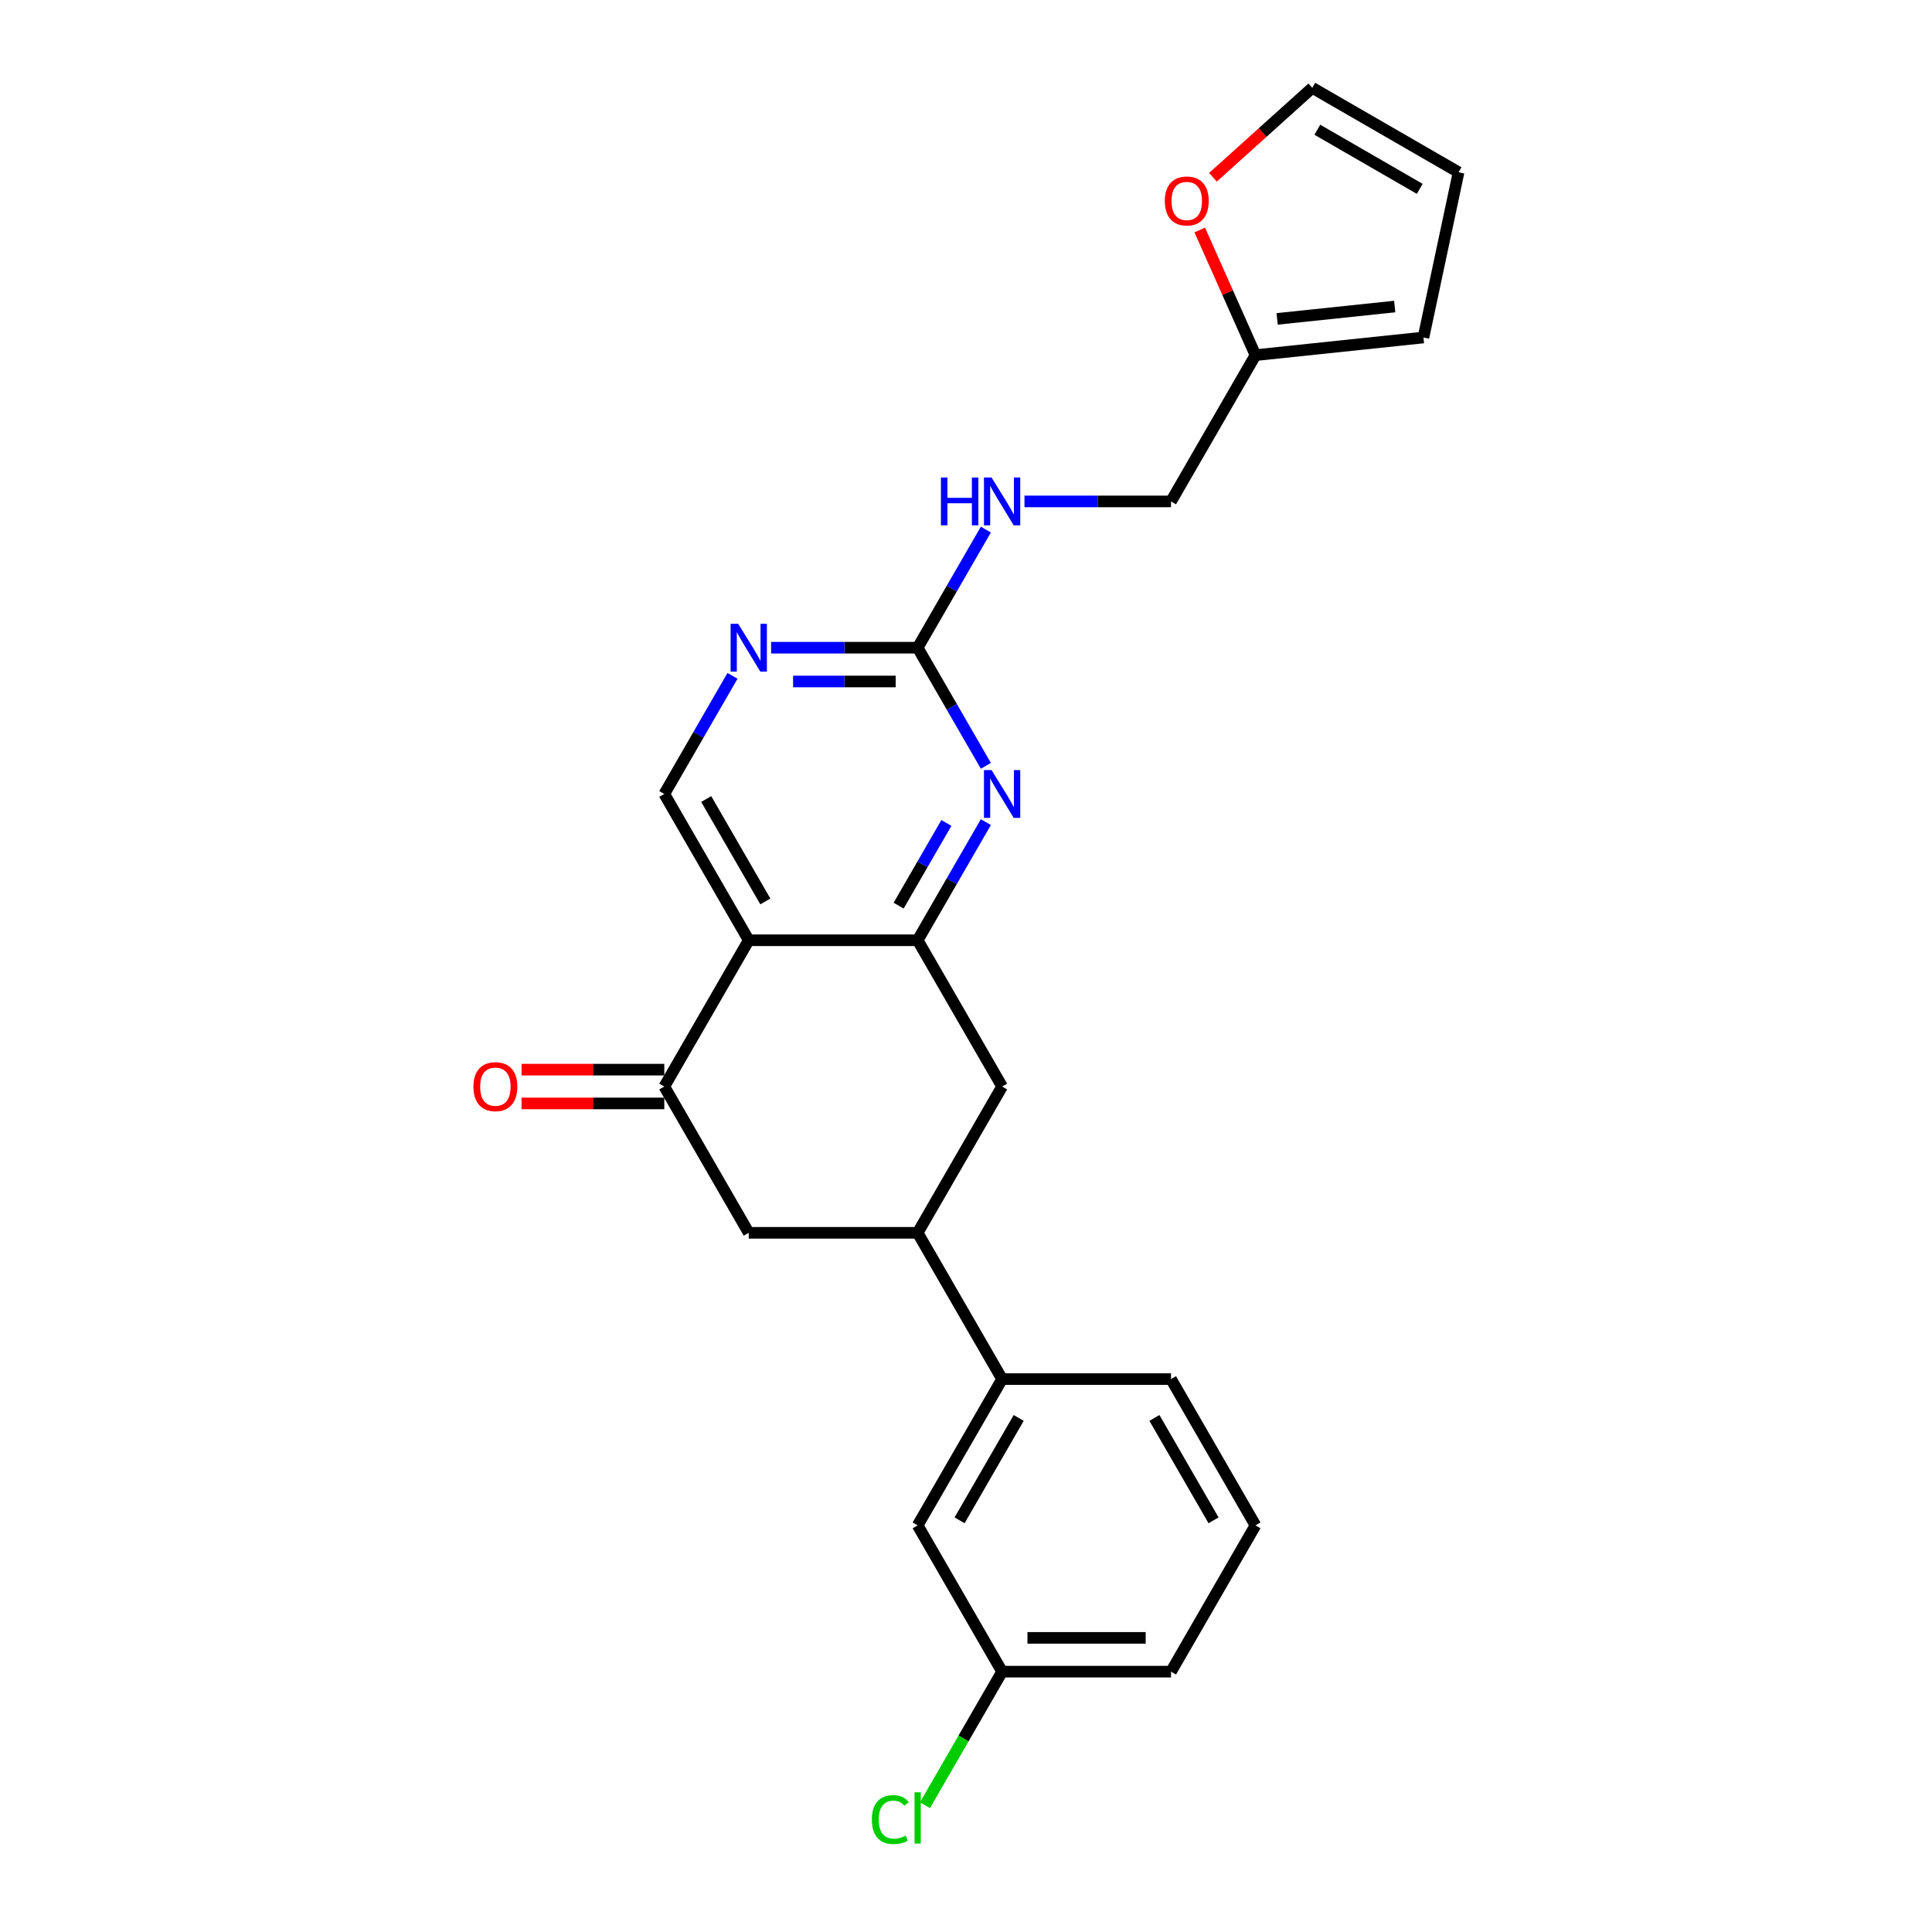 <?xml version='1.0' encoding='iso-8859-1'?>
<svg version='1.1' baseProfile='full'
              xmlns='http://www.w3.org/2000/svg'
                      xmlns:rdkit='http://www.rdkit.org/xml'
                      xmlns:xlink='http://www.w3.org/1999/xlink'
                  xml:space='preserve'
width='1000px' height='1000px' viewBox='0 0 1000 1000'>
<!-- END OF HEADER -->
<rect style='opacity:1.0;fill:#FFFFFF;stroke:none' width='1000' height='1000' x='0' y='0'> </rect>
<path class='bond-0' d='M 387.55,486.677 L 474.977,486.677' style='fill:none;fill-rule:evenodd;stroke:#000000;stroke-width:6px;stroke-linecap:butt;stroke-linejoin:miter;stroke-opacity:1' />
<path class='bond-2' d='M 387.55,486.677 L 343.837,562.391' style='fill:none;fill-rule:evenodd;stroke:#000000;stroke-width:6px;stroke-linecap:butt;stroke-linejoin:miter;stroke-opacity:1' />
<path class='bond-6' d='M 387.55,486.677 L 343.837,410.964' style='fill:none;fill-rule:evenodd;stroke:#000000;stroke-width:6px;stroke-linecap:butt;stroke-linejoin:miter;stroke-opacity:1' />
<path class='bond-6' d='M 396.136,466.578 L 365.537,413.578' style='fill:none;fill-rule:evenodd;stroke:#000000;stroke-width:6px;stroke-linecap:butt;stroke-linejoin:miter;stroke-opacity:1' />
<path class='bond-1' d='M 474.977,486.677 L 492.629,456.103' style='fill:none;fill-rule:evenodd;stroke:#000000;stroke-width:6px;stroke-linecap:butt;stroke-linejoin:miter;stroke-opacity:1' />
<path class='bond-1' d='M 492.629,456.103 L 510.281,425.529' style='fill:none;fill-rule:evenodd;stroke:#0000FF;stroke-width:6px;stroke-linecap:butt;stroke-linejoin:miter;stroke-opacity:1' />
<path class='bond-1' d='M 465.13,468.762 L 477.486,447.36' style='fill:none;fill-rule:evenodd;stroke:#000000;stroke-width:6px;stroke-linecap:butt;stroke-linejoin:miter;stroke-opacity:1' />
<path class='bond-1' d='M 477.486,447.36 L 489.843,425.958' style='fill:none;fill-rule:evenodd;stroke:#0000FF;stroke-width:6px;stroke-linecap:butt;stroke-linejoin:miter;stroke-opacity:1' />
<path class='bond-7' d='M 474.977,486.677 L 518.69,562.391' style='fill:none;fill-rule:evenodd;stroke:#000000;stroke-width:6px;stroke-linecap:butt;stroke-linejoin:miter;stroke-opacity:1' />
<path class='bond-25' d='M 510.281,396.398 L 492.629,365.824' style='fill:none;fill-rule:evenodd;stroke:#0000FF;stroke-width:6px;stroke-linecap:butt;stroke-linejoin:miter;stroke-opacity:1' />
<path class='bond-25' d='M 492.629,365.824 L 474.977,335.25' style='fill:none;fill-rule:evenodd;stroke:#000000;stroke-width:6px;stroke-linecap:butt;stroke-linejoin:miter;stroke-opacity:1' />
<path class='bond-8' d='M 343.837,562.391 L 387.55,638.105' style='fill:none;fill-rule:evenodd;stroke:#000000;stroke-width:6px;stroke-linecap:butt;stroke-linejoin:miter;stroke-opacity:1' />
<path class='bond-13' d='M 343.837,553.648 L 306.899,553.648' style='fill:none;fill-rule:evenodd;stroke:#000000;stroke-width:6px;stroke-linecap:butt;stroke-linejoin:miter;stroke-opacity:1' />
<path class='bond-13' d='M 306.899,553.648 L 269.962,553.648' style='fill:none;fill-rule:evenodd;stroke:#FF0000;stroke-width:6px;stroke-linecap:butt;stroke-linejoin:miter;stroke-opacity:1' />
<path class='bond-13' d='M 343.837,571.134 L 306.899,571.134' style='fill:none;fill-rule:evenodd;stroke:#000000;stroke-width:6px;stroke-linecap:butt;stroke-linejoin:miter;stroke-opacity:1' />
<path class='bond-13' d='M 306.899,571.134 L 269.962,571.134' style='fill:none;fill-rule:evenodd;stroke:#FF0000;stroke-width:6px;stroke-linecap:butt;stroke-linejoin:miter;stroke-opacity:1' />
<path class='bond-3' d='M 474.977,335.25 L 437.051,335.25' style='fill:none;fill-rule:evenodd;stroke:#000000;stroke-width:6px;stroke-linecap:butt;stroke-linejoin:miter;stroke-opacity:1' />
<path class='bond-3' d='M 437.051,335.25 L 399.126,335.25' style='fill:none;fill-rule:evenodd;stroke:#0000FF;stroke-width:6px;stroke-linecap:butt;stroke-linejoin:miter;stroke-opacity:1' />
<path class='bond-3' d='M 463.599,352.735 L 437.051,352.735' style='fill:none;fill-rule:evenodd;stroke:#000000;stroke-width:6px;stroke-linecap:butt;stroke-linejoin:miter;stroke-opacity:1' />
<path class='bond-3' d='M 437.051,352.735 L 410.503,352.735' style='fill:none;fill-rule:evenodd;stroke:#0000FF;stroke-width:6px;stroke-linecap:butt;stroke-linejoin:miter;stroke-opacity:1' />
<path class='bond-12' d='M 474.977,335.25 L 492.629,304.676' style='fill:none;fill-rule:evenodd;stroke:#000000;stroke-width:6px;stroke-linecap:butt;stroke-linejoin:miter;stroke-opacity:1' />
<path class='bond-12' d='M 492.629,304.676 L 510.281,274.102' style='fill:none;fill-rule:evenodd;stroke:#0000FF;stroke-width:6px;stroke-linecap:butt;stroke-linejoin:miter;stroke-opacity:1' />
<path class='bond-4' d='M 379.141,349.815 L 361.489,380.389' style='fill:none;fill-rule:evenodd;stroke:#0000FF;stroke-width:6px;stroke-linecap:butt;stroke-linejoin:miter;stroke-opacity:1' />
<path class='bond-4' d='M 361.489,380.389 L 343.837,410.964' style='fill:none;fill-rule:evenodd;stroke:#000000;stroke-width:6px;stroke-linecap:butt;stroke-linejoin:miter;stroke-opacity:1' />
<path class='bond-5' d='M 474.977,638.105 L 387.55,638.105' style='fill:none;fill-rule:evenodd;stroke:#000000;stroke-width:6px;stroke-linecap:butt;stroke-linejoin:miter;stroke-opacity:1' />
<path class='bond-9' d='M 474.977,638.105 L 518.69,713.818' style='fill:none;fill-rule:evenodd;stroke:#000000;stroke-width:6px;stroke-linecap:butt;stroke-linejoin:miter;stroke-opacity:1' />
<path class='bond-24' d='M 474.977,638.105 L 518.69,562.391' style='fill:none;fill-rule:evenodd;stroke:#000000;stroke-width:6px;stroke-linecap:butt;stroke-linejoin:miter;stroke-opacity:1' />
<path class='bond-14' d='M 518.69,713.818 L 474.977,789.532' style='fill:none;fill-rule:evenodd;stroke:#000000;stroke-width:6px;stroke-linecap:butt;stroke-linejoin:miter;stroke-opacity:1' />
<path class='bond-14' d='M 527.276,733.918 L 496.677,786.918' style='fill:none;fill-rule:evenodd;stroke:#000000;stroke-width:6px;stroke-linecap:butt;stroke-linejoin:miter;stroke-opacity:1' />
<path class='bond-21' d='M 518.69,713.818 L 606.117,713.818' style='fill:none;fill-rule:evenodd;stroke:#000000;stroke-width:6px;stroke-linecap:butt;stroke-linejoin:miter;stroke-opacity:1' />
<path class='bond-10' d='M 649.83,183.823 L 606.117,259.536' style='fill:none;fill-rule:evenodd;stroke:#000000;stroke-width:6px;stroke-linecap:butt;stroke-linejoin:miter;stroke-opacity:1' />
<path class='bond-11' d='M 649.83,183.823 L 635.41,151.433' style='fill:none;fill-rule:evenodd;stroke:#000000;stroke-width:6px;stroke-linecap:butt;stroke-linejoin:miter;stroke-opacity:1' />
<path class='bond-11' d='M 635.41,151.433 L 620.989,119.044' style='fill:none;fill-rule:evenodd;stroke:#FF0000;stroke-width:6px;stroke-linecap:butt;stroke-linejoin:miter;stroke-opacity:1' />
<path class='bond-15' d='M 649.83,183.823 L 736.778,174.684' style='fill:none;fill-rule:evenodd;stroke:#000000;stroke-width:6px;stroke-linecap:butt;stroke-linejoin:miter;stroke-opacity:1' />
<path class='bond-15' d='M 661.045,165.062 L 721.908,158.665' style='fill:none;fill-rule:evenodd;stroke:#000000;stroke-width:6px;stroke-linecap:butt;stroke-linejoin:miter;stroke-opacity:1' />
<path class='bond-16' d='M 627.822,91.753 L 653.532,68.604' style='fill:none;fill-rule:evenodd;stroke:#FF0000;stroke-width:6px;stroke-linecap:butt;stroke-linejoin:miter;stroke-opacity:1' />
<path class='bond-16' d='M 653.532,68.604 L 679.241,45.455' style='fill:none;fill-rule:evenodd;stroke:#000000;stroke-width:6px;stroke-linecap:butt;stroke-linejoin:miter;stroke-opacity:1' />
<path class='bond-18' d='M 530.266,259.536 L 568.191,259.536' style='fill:none;fill-rule:evenodd;stroke:#0000FF;stroke-width:6px;stroke-linecap:butt;stroke-linejoin:miter;stroke-opacity:1' />
<path class='bond-18' d='M 568.191,259.536 L 606.117,259.536' style='fill:none;fill-rule:evenodd;stroke:#000000;stroke-width:6px;stroke-linecap:butt;stroke-linejoin:miter;stroke-opacity:1' />
<path class='bond-19' d='M 474.977,789.532 L 518.69,865.246' style='fill:none;fill-rule:evenodd;stroke:#000000;stroke-width:6px;stroke-linecap:butt;stroke-linejoin:miter;stroke-opacity:1' />
<path class='bond-17' d='M 736.778,174.684 L 754.955,89.168' style='fill:none;fill-rule:evenodd;stroke:#000000;stroke-width:6px;stroke-linecap:butt;stroke-linejoin:miter;stroke-opacity:1' />
<path class='bond-27' d='M 679.241,45.455 L 754.955,89.168' style='fill:none;fill-rule:evenodd;stroke:#000000;stroke-width:6px;stroke-linecap:butt;stroke-linejoin:miter;stroke-opacity:1' />
<path class='bond-27' d='M 681.856,67.154 L 734.855,97.754' style='fill:none;fill-rule:evenodd;stroke:#000000;stroke-width:6px;stroke-linecap:butt;stroke-linejoin:miter;stroke-opacity:1' />
<path class='bond-20' d='M 518.69,865.246 L 498.731,899.817' style='fill:none;fill-rule:evenodd;stroke:#000000;stroke-width:6px;stroke-linecap:butt;stroke-linejoin:miter;stroke-opacity:1' />
<path class='bond-20' d='M 498.731,899.817 L 478.771,934.387' style='fill:none;fill-rule:evenodd;stroke:#00CC00;stroke-width:6px;stroke-linecap:butt;stroke-linejoin:miter;stroke-opacity:1' />
<path class='bond-26' d='M 518.69,865.246 L 606.117,865.246' style='fill:none;fill-rule:evenodd;stroke:#000000;stroke-width:6px;stroke-linecap:butt;stroke-linejoin:miter;stroke-opacity:1' />
<path class='bond-26' d='M 531.804,847.76 L 593.003,847.76' style='fill:none;fill-rule:evenodd;stroke:#000000;stroke-width:6px;stroke-linecap:butt;stroke-linejoin:miter;stroke-opacity:1' />
<path class='bond-22' d='M 606.117,713.818 L 649.83,789.532' style='fill:none;fill-rule:evenodd;stroke:#000000;stroke-width:6px;stroke-linecap:butt;stroke-linejoin:miter;stroke-opacity:1' />
<path class='bond-22' d='M 597.531,733.918 L 628.131,786.918' style='fill:none;fill-rule:evenodd;stroke:#000000;stroke-width:6px;stroke-linecap:butt;stroke-linejoin:miter;stroke-opacity:1' />
<path class='bond-23' d='M 649.83,789.532 L 606.117,865.246' style='fill:none;fill-rule:evenodd;stroke:#000000;stroke-width:6px;stroke-linecap:butt;stroke-linejoin:miter;stroke-opacity:1' />
<path  class='atom-2' d='M 513.217 398.584
L 521.331 411.698
Q 522.135 412.992, 523.429 415.335
Q 524.723 417.678, 524.793 417.818
L 524.793 398.584
L 528.08 398.584
L 528.08 423.343
L 524.688 423.343
L 515.98 409.005
Q 514.966 407.327, 513.882 405.403
Q 512.833 403.48, 512.518 402.885
L 512.518 423.343
L 509.301 423.343
L 509.301 398.584
L 513.217 398.584
' fill='#0000FF'/>
<path  class='atom-5' d='M 382.077 322.87
L 390.191 335.984
Q 390.995 337.278, 392.289 339.621
Q 393.583 341.964, 393.653 342.104
L 393.653 322.87
L 396.94 322.87
L 396.94 347.63
L 393.548 347.63
L 384.84 333.292
Q 383.826 331.613, 382.742 329.69
Q 381.693 327.766, 381.378 327.172
L 381.378 347.63
L 378.161 347.63
L 378.161 322.87
L 382.077 322.87
' fill='#0000FF'/>
<path  class='atom-12' d='M 602.905 104.024
Q 602.905 98.079, 605.843 94.757
Q 608.78 91.435, 614.271 91.435
Q 619.761 91.435, 622.699 94.757
Q 625.636 98.079, 625.636 104.024
Q 625.636 110.039, 622.664 113.466
Q 619.691 116.859, 614.271 116.859
Q 608.815 116.859, 605.843 113.466
Q 602.905 110.074, 602.905 104.024
M 614.271 114.061
Q 618.048 114.061, 620.076 111.543
Q 622.139 108.99, 622.139 104.024
Q 622.139 99.163, 620.076 96.716
Q 618.048 94.233, 614.271 94.233
Q 610.494 94.233, 608.431 96.68
Q 606.402 99.128, 606.402 104.024
Q 606.402 109.025, 608.431 111.543
Q 610.494 114.061, 614.271 114.061
' fill='#FF0000'/>
<path  class='atom-13' d='M 487.024 247.157
L 490.382 247.157
L 490.382 257.683
L 503.041 257.683
L 503.041 247.157
L 506.398 247.157
L 506.398 271.916
L 503.041 271.916
L 503.041 260.48
L 490.382 260.48
L 490.382 271.916
L 487.024 271.916
L 487.024 247.157
' fill='#0000FF'/>
<path  class='atom-13' d='M 513.217 247.157
L 521.331 260.271
Q 522.135 261.565, 523.429 263.908
Q 524.723 266.251, 524.793 266.39
L 524.793 247.157
L 528.08 247.157
L 528.08 271.916
L 524.688 271.916
L 515.98 257.578
Q 514.966 255.899, 513.882 253.976
Q 512.833 252.053, 512.518 251.458
L 512.518 271.916
L 509.301 271.916
L 509.301 247.157
L 513.217 247.157
' fill='#0000FF'/>
<path  class='atom-14' d='M 245.045 562.461
Q 245.045 556.516, 247.983 553.194
Q 250.92 549.871, 256.41 549.871
Q 261.901 549.871, 264.838 553.194
Q 267.776 556.516, 267.776 562.461
Q 267.776 568.476, 264.803 571.903
Q 261.831 575.295, 256.41 575.295
Q 250.955 575.295, 247.983 571.903
Q 245.045 568.511, 245.045 562.461
M 256.41 572.497
Q 260.187 572.497, 262.216 569.98
Q 264.279 567.427, 264.279 562.461
Q 264.279 557.6, 262.216 555.152
Q 260.187 552.669, 256.41 552.669
Q 252.634 552.669, 250.57 555.117
Q 248.542 557.565, 248.542 562.461
Q 248.542 567.462, 250.57 569.98
Q 252.634 572.497, 256.41 572.497
' fill='#FF0000'/>
<path  class='atom-21' d='M 451.267 941.816
Q 451.267 935.661, 454.135 932.444
Q 457.037 929.192, 462.527 929.192
Q 467.633 929.192, 470.361 932.794
L 468.053 934.682
Q 466.06 932.059, 462.527 932.059
Q 458.786 932.059, 456.792 934.577
Q 454.834 937.06, 454.834 941.816
Q 454.834 946.712, 456.862 949.23
Q 458.926 951.748, 462.912 951.748
Q 465.64 951.748, 468.822 950.104
L 469.801 952.727
Q 468.507 953.566, 466.549 954.056
Q 464.591 954.545, 462.423 954.545
Q 457.037 954.545, 454.135 951.258
Q 451.267 947.971, 451.267 941.816
' fill='#00CC00'/>
<path  class='atom-21' d='M 473.368 927.688
L 476.586 927.688
L 476.586 954.231
L 473.368 954.231
L 473.368 927.688
' fill='#00CC00'/>
</svg>

